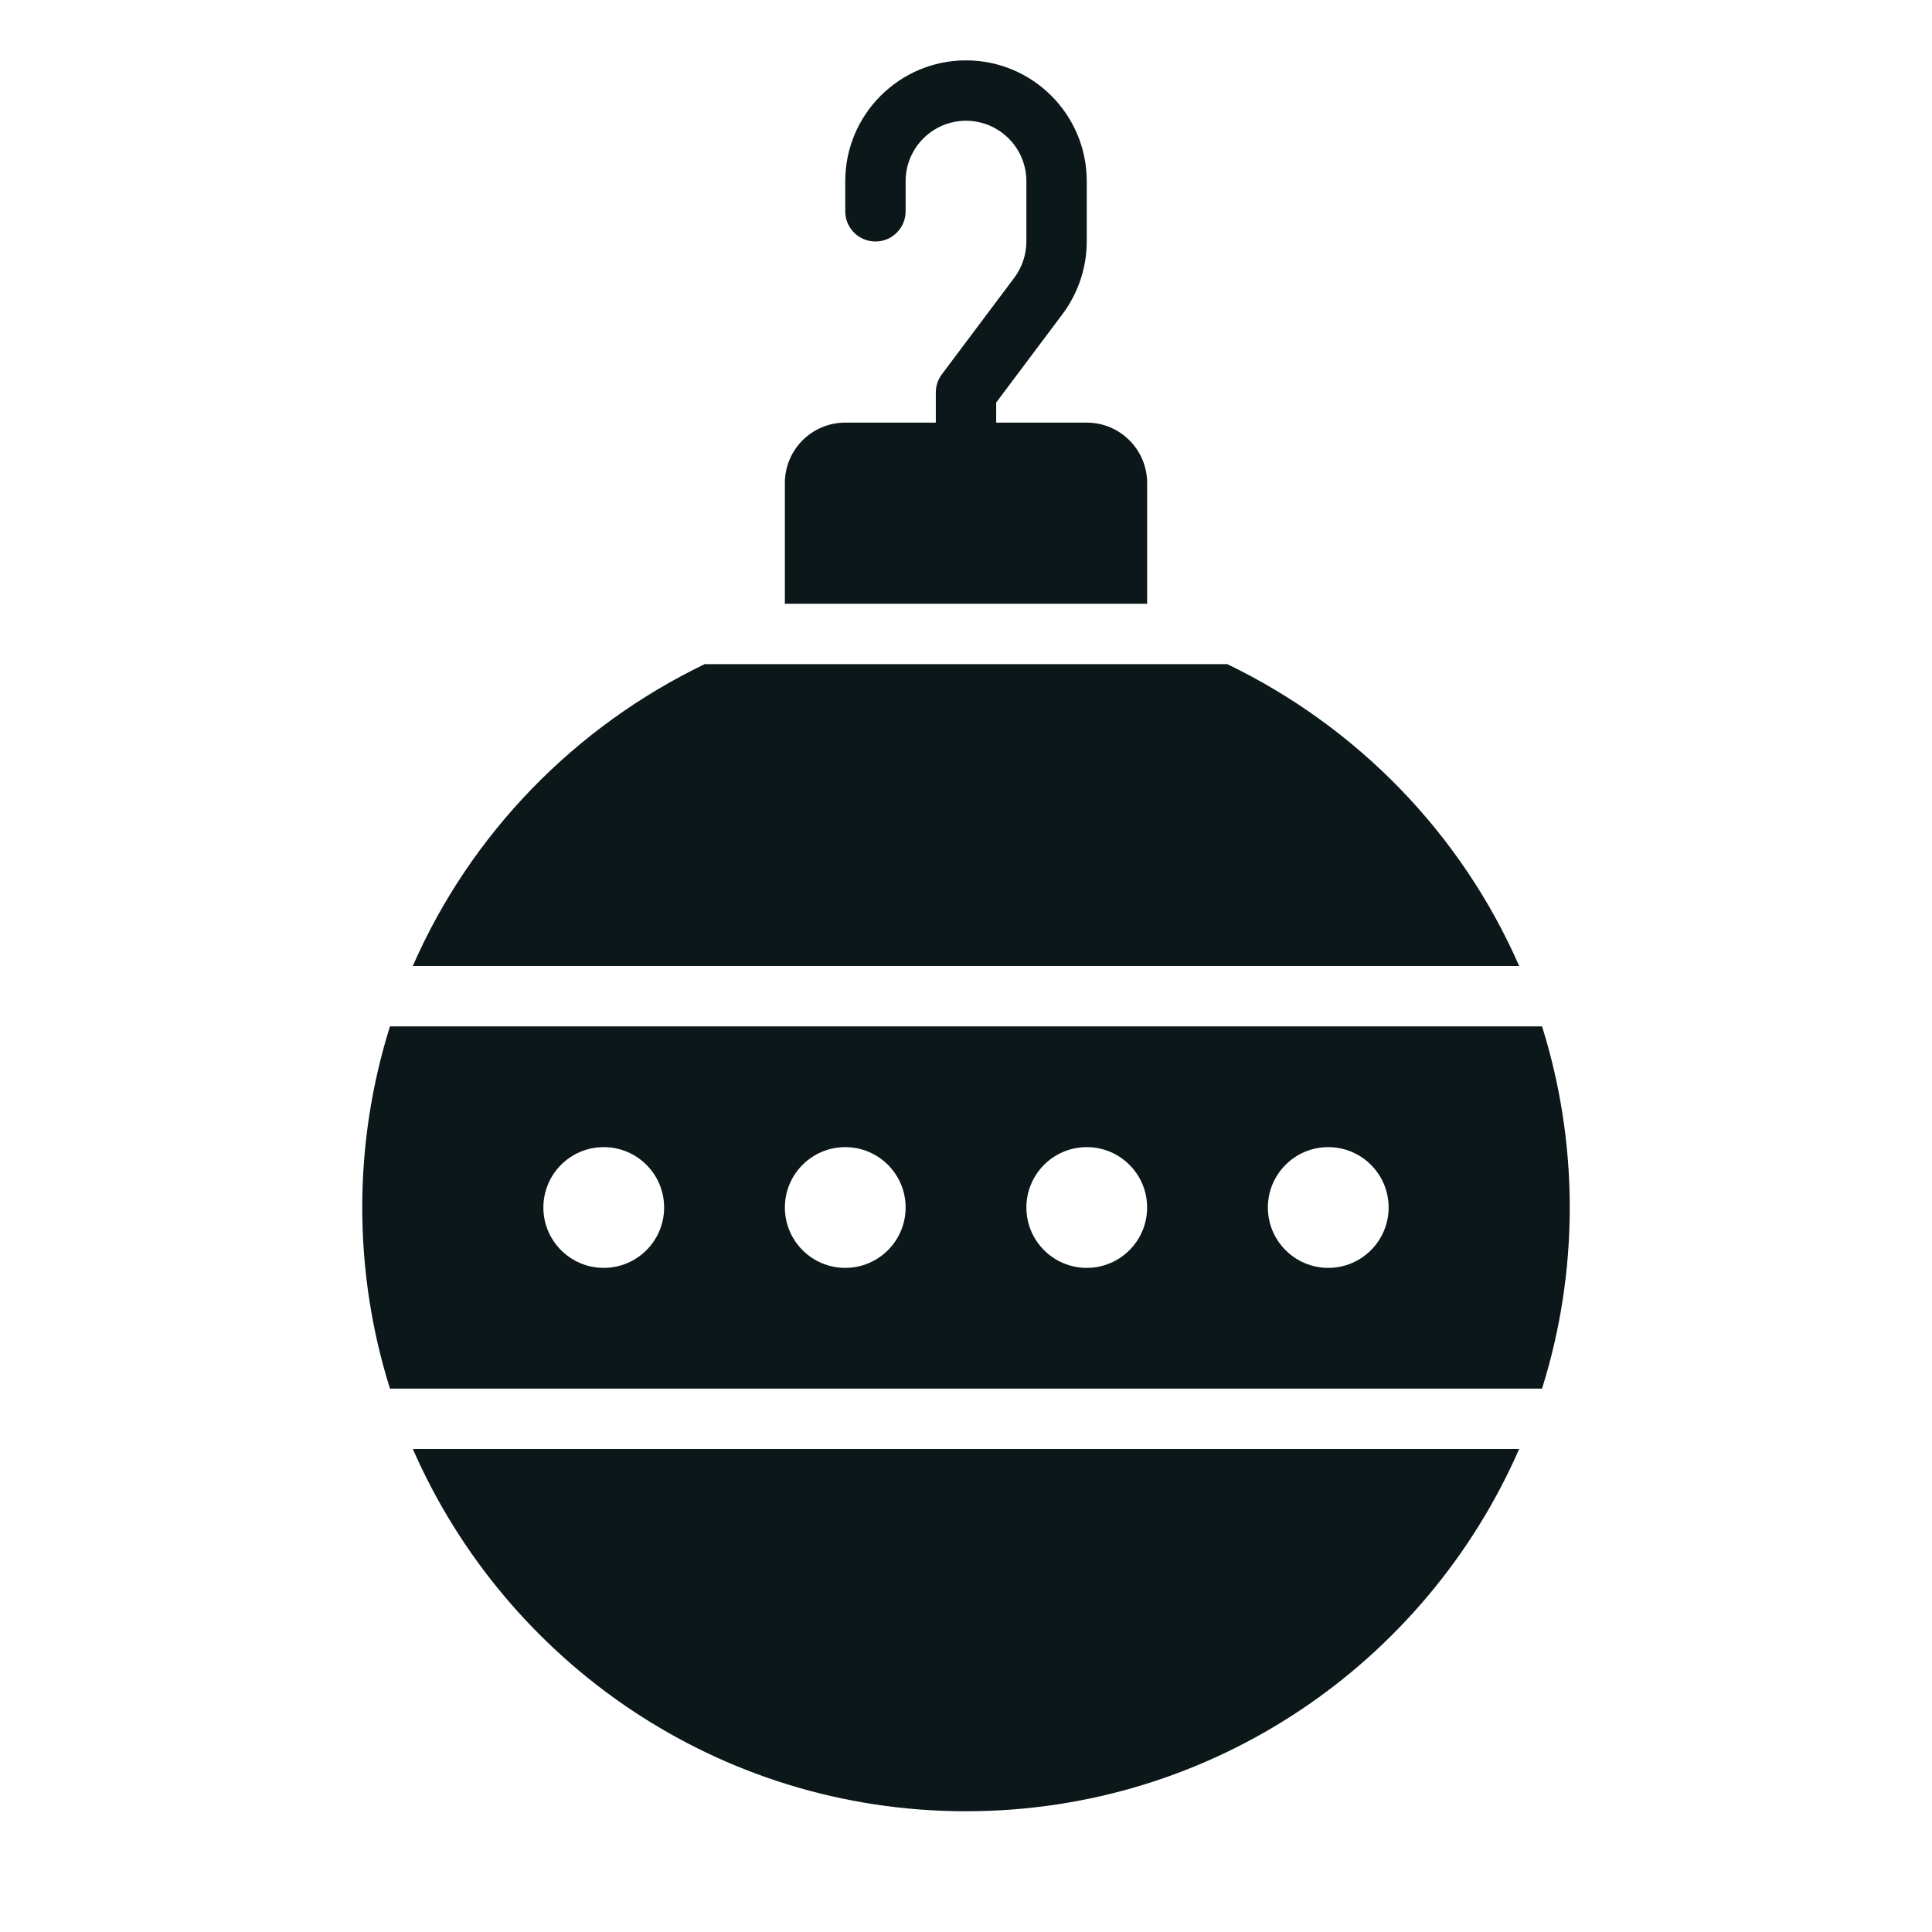 <?xml version="1.0" encoding="utf-8"?><!-- Uploaded to: SVG Repo, www.svgrepo.com, Generator: SVG Repo Mixer Tools -->
<svg version="1.1" id="Uploaded to svgrepo.com" xmlns="http://www.w3.org/2000/svg" xmlns:xlink="http://www.w3.org/1999/xlink" 
	 width="800px" height="800px" viewBox="0 0 32 32" xml:space="preserve">
<style type="text/css">
	.stone_een{fill:#0B1719;}
</style>
<path class="stone_een" d="M13,10V8c0-0.552,0.448-1,1-1h1.5V6.5c0-0.108,0.035-0.213,0.1-0.3l1.2-1.6C16.929,4.428,17,4.215,17,4V3
	c0-0.551-0.449-1-1-1s-1,0.449-1,1v0.5C15,3.776,14.776,4,14.5,4S14,3.776,14,3.5V3c0-1.103,0.897-2,2-2s2,0.897,2,2v1
	c0,0.429-0.142,0.855-0.399,1.199L16.5,6.667V7H18c0.552,0,1,0.448,1,1v2H13z M20.327,11h-8.655c-2.149,1.036-3.876,2.807-4.835,5
	h18.325C24.204,13.807,22.476,12.036,20.327,11z M26,20c0,1.045-0.162,2.053-0.459,3H6.459C6.162,22.053,6,21.045,6,20
	s0.162-2.053,0.459-3h19.082C25.838,17.947,26,18.955,26,20z M11,20c0-0.552-0.448-1-1-1s-1,0.448-1,1c0,0.552,0.448,1,1,1
	S11,20.552,11,20z M15,20c0-0.552-0.448-1-1-1s-1,0.448-1,1c0,0.552,0.448,1,1,1S15,20.552,15,20z M19,20c0-0.552-0.448-1-1-1
	s-1,0.448-1,1c0,0.552,0.448,1,1,1S19,20.552,19,20z M23,20c0-0.552-0.448-1-1-1s-1,0.448-1,1c0,0.552,0.448,1,1,1S23,20.552,23,20z
	 M16,30c4.1,0,7.619-2.47,9.162-6H6.838C8.381,27.53,11.9,30,16,30z"/>
</svg>